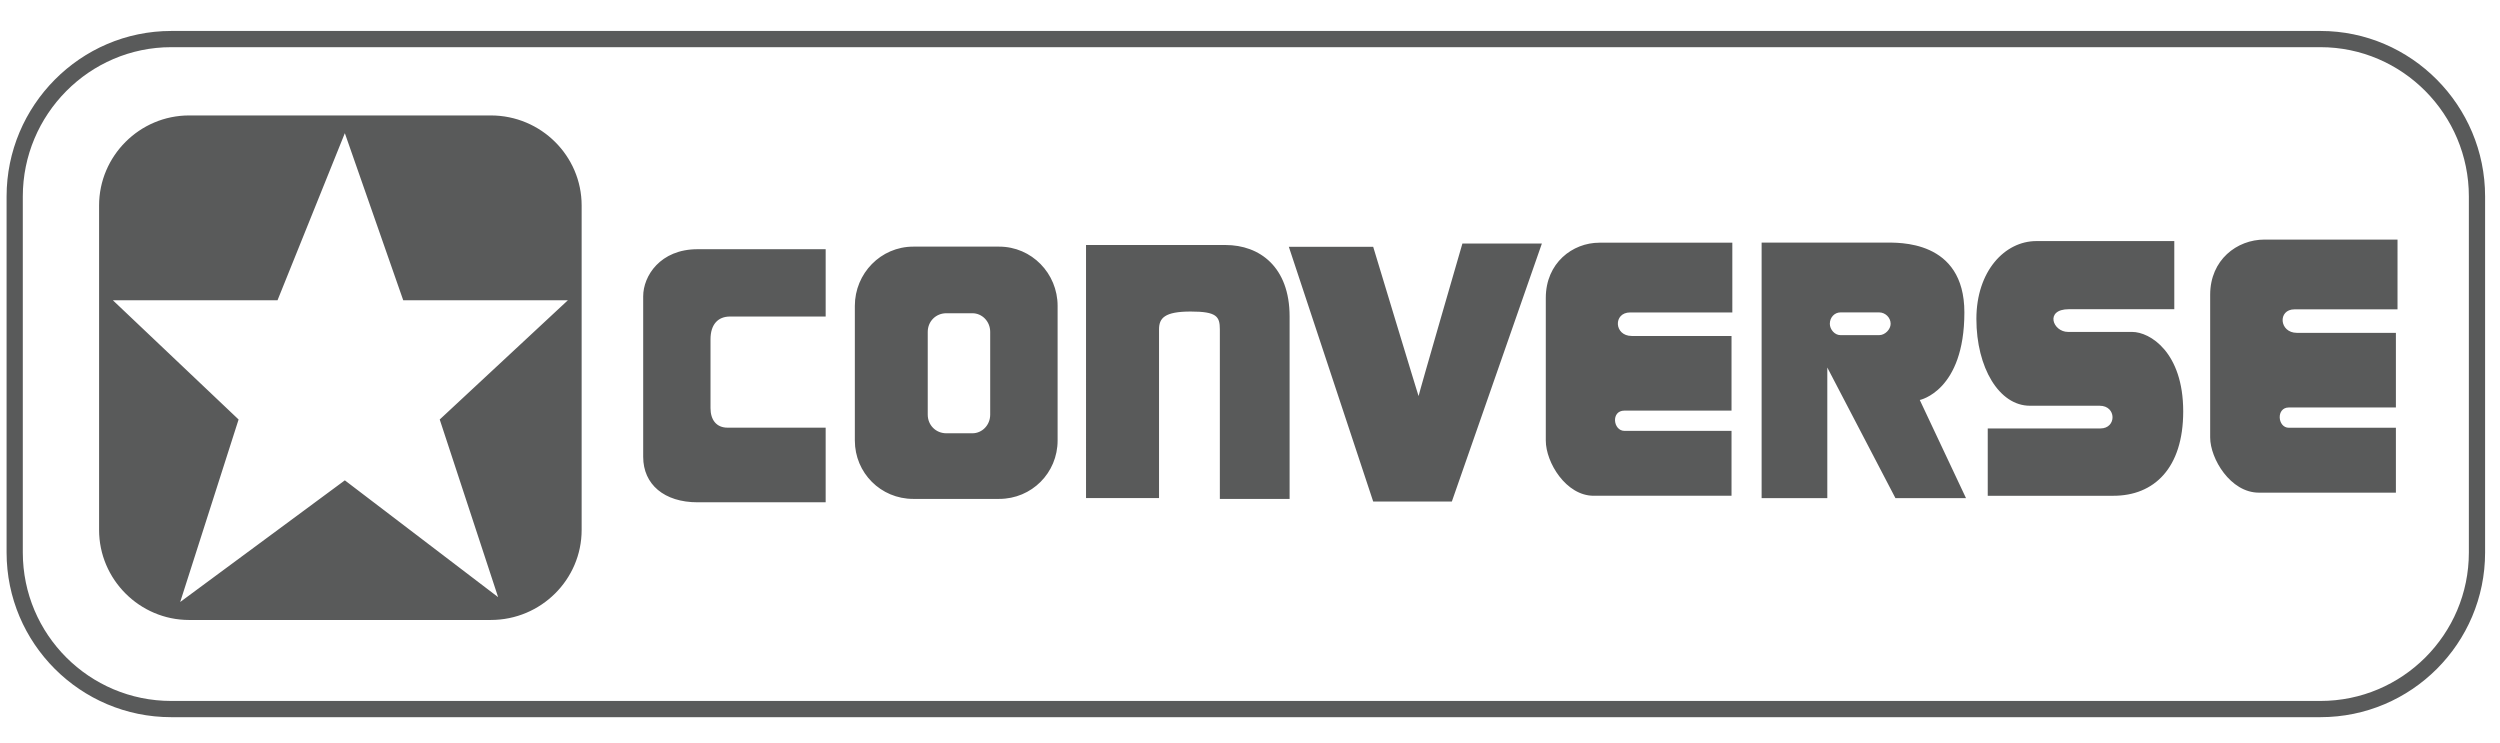 <?xml version="1.0" encoding="utf-8"?>
<!-- Generator: Adobe Illustrator 16.0.4, SVG Export Plug-In . SVG Version: 6.00 Build 0)  -->
<!DOCTYPE svg PUBLIC "-//W3C//DTD SVG 1.1//EN" "http://www.w3.org/Graphics/SVG/1.1/DTD/svg11.dtd">
<svg version="1.1" id="Layer_1" xmlns="http://www.w3.org/2000/svg" xmlns:xlink="http://www.w3.org/1999/xlink" x="0px" y="0px"
	 width="266.4px" height="79.2px" viewBox="0 0 266.4 79.2" enable-background="new 0 0 266.4 79.2" xml:space="preserve">
<g>
	<path fill="#595A5A" d="M247.267,76.422c9.68,0,17.545-7.865,17.545-17.546V20.931c0-9.681-7.865-17.632-17.545-17.632H18.246
		c-9.68,0-17.544,7.952-17.544,17.632v37.945c0,9.681,7.865,17.546,17.544,17.546H247.267 M247.267,74.693H18.246
		c-8.729,0-15.816-7.088-15.816-15.817V20.931c0-8.729,7.087-15.904,15.816-15.904h229.021c8.729,0,15.815,7.174,15.815,15.904
		v37.945C263.082,67.605,255.995,74.693,247.267,74.693 M52.3,66.064c5.358,0,9.68-4.321,9.68-9.594V21.896
		c0-5.272-4.321-9.594-9.68-9.594H20.151c-5.271,0-9.593,4.322-9.593,9.594v34.575c0,5.272,4.321,9.594,9.593,9.594H52.3
		 M36.746,14.191l6.222,17.806h17.544L46.857,44.702l6.222,18.929L36.746,51.185L19.202,64.149l6.222-19.447L12.028,31.997h17.544
		L36.746,14.191 M146.327,26.299h-8.989l8.989,27.141h8.383l9.592-27.486h-8.469c0,0-4.667,16.076-4.667,16.249
		C151.166,42.29,146.327,26.299,146.327,26.299 M231.692,25.689H217c-3.371,0-6.396,3.198-6.396,8.297c0,5.187,2.42,9.25,5.704,9.25
		h7.433c1.814,0,1.814,2.419,0.086,2.419h-12.013v7.175h13.396c4.321,0,7.433-2.938,7.433-8.989c0-6.31-3.543-8.471-5.445-8.471
		h-6.826c-1.643,0-2.507-2.42,0.086-2.42h11.235V25.689 M187.718,25.853v27.227h7V39.164l7.26,13.916h7.519l-4.926-10.458
		c0,0,4.753-0.951,4.753-9.335c0-7.779-7.087-7.434-8.47-7.434H187.718 M200.258,35.711h-4.148c-0.605,0-1.123-0.605-1.123-1.21
		c0-0.692,0.518-1.21,1.123-1.21h4.148c0.604,0,1.209,0.518,1.209,1.21C201.467,35.106,200.862,35.711,200.258,35.711
		 M115.728,53.076h7.778V35.098c0-1.21,0.604-1.901,3.37-1.901s3.111,0.519,3.111,1.901v18.065h7.433V33.715
		c0-5.273-3.198-7.607-6.828-7.607h-14.865V53.076 M106.476,53.163c3.457,0,6.223-2.766,6.223-6.224V32.591
		c0-3.458-2.766-6.31-6.223-6.31h-9.161c-3.457,0-6.223,2.852-6.223,6.31v14.348c0,3.458,2.766,6.224,6.223,6.224H106.476
		 M103.614,46.171h-2.766c-1.124,0-1.988-0.864-1.988-1.987v-8.817c0-1.124,0.864-1.988,1.988-1.988h2.766
		c1.037,0,1.901,0.865,1.901,1.988v8.817C105.515,45.307,104.651,46.171,103.614,46.171 M255.48,25.529h-14.174
		c-2.938,0-5.79,2.161-5.79,5.877V46.62c0,2.247,2.16,5.877,5.186,5.877h14.605v-6.915H243.9c-1.211,0-1.384-2.161,0-2.161h11.407
		v-7.952h-10.543c-1.902,0-2.075-2.506-0.26-2.506h10.976V25.529 M184.597,25.862h-14.173c-2.852,0-5.704,2.161-5.704,5.877v15.212
		c0,2.334,2.16,5.878,5.1,5.878h14.691v-6.915h-11.408c-1.21,0-1.47-2.16,0-2.16h11.408v-7.953H173.88
		c-1.9,0-1.987-2.507-0.172-2.507h10.889V25.862 M87.983,26.556H74.329c-3.976,0-5.791,2.853-5.791,5.014v17.114
		c0,2.938,2.247,4.84,5.791,4.84h13.654v-7.952H77.526c-1.21,0-1.814-0.864-1.814-2.074V36.15c0-1.556,0.778-2.42,2.074-2.42h10.197
		V26.556"/>
</g>
</svg>
